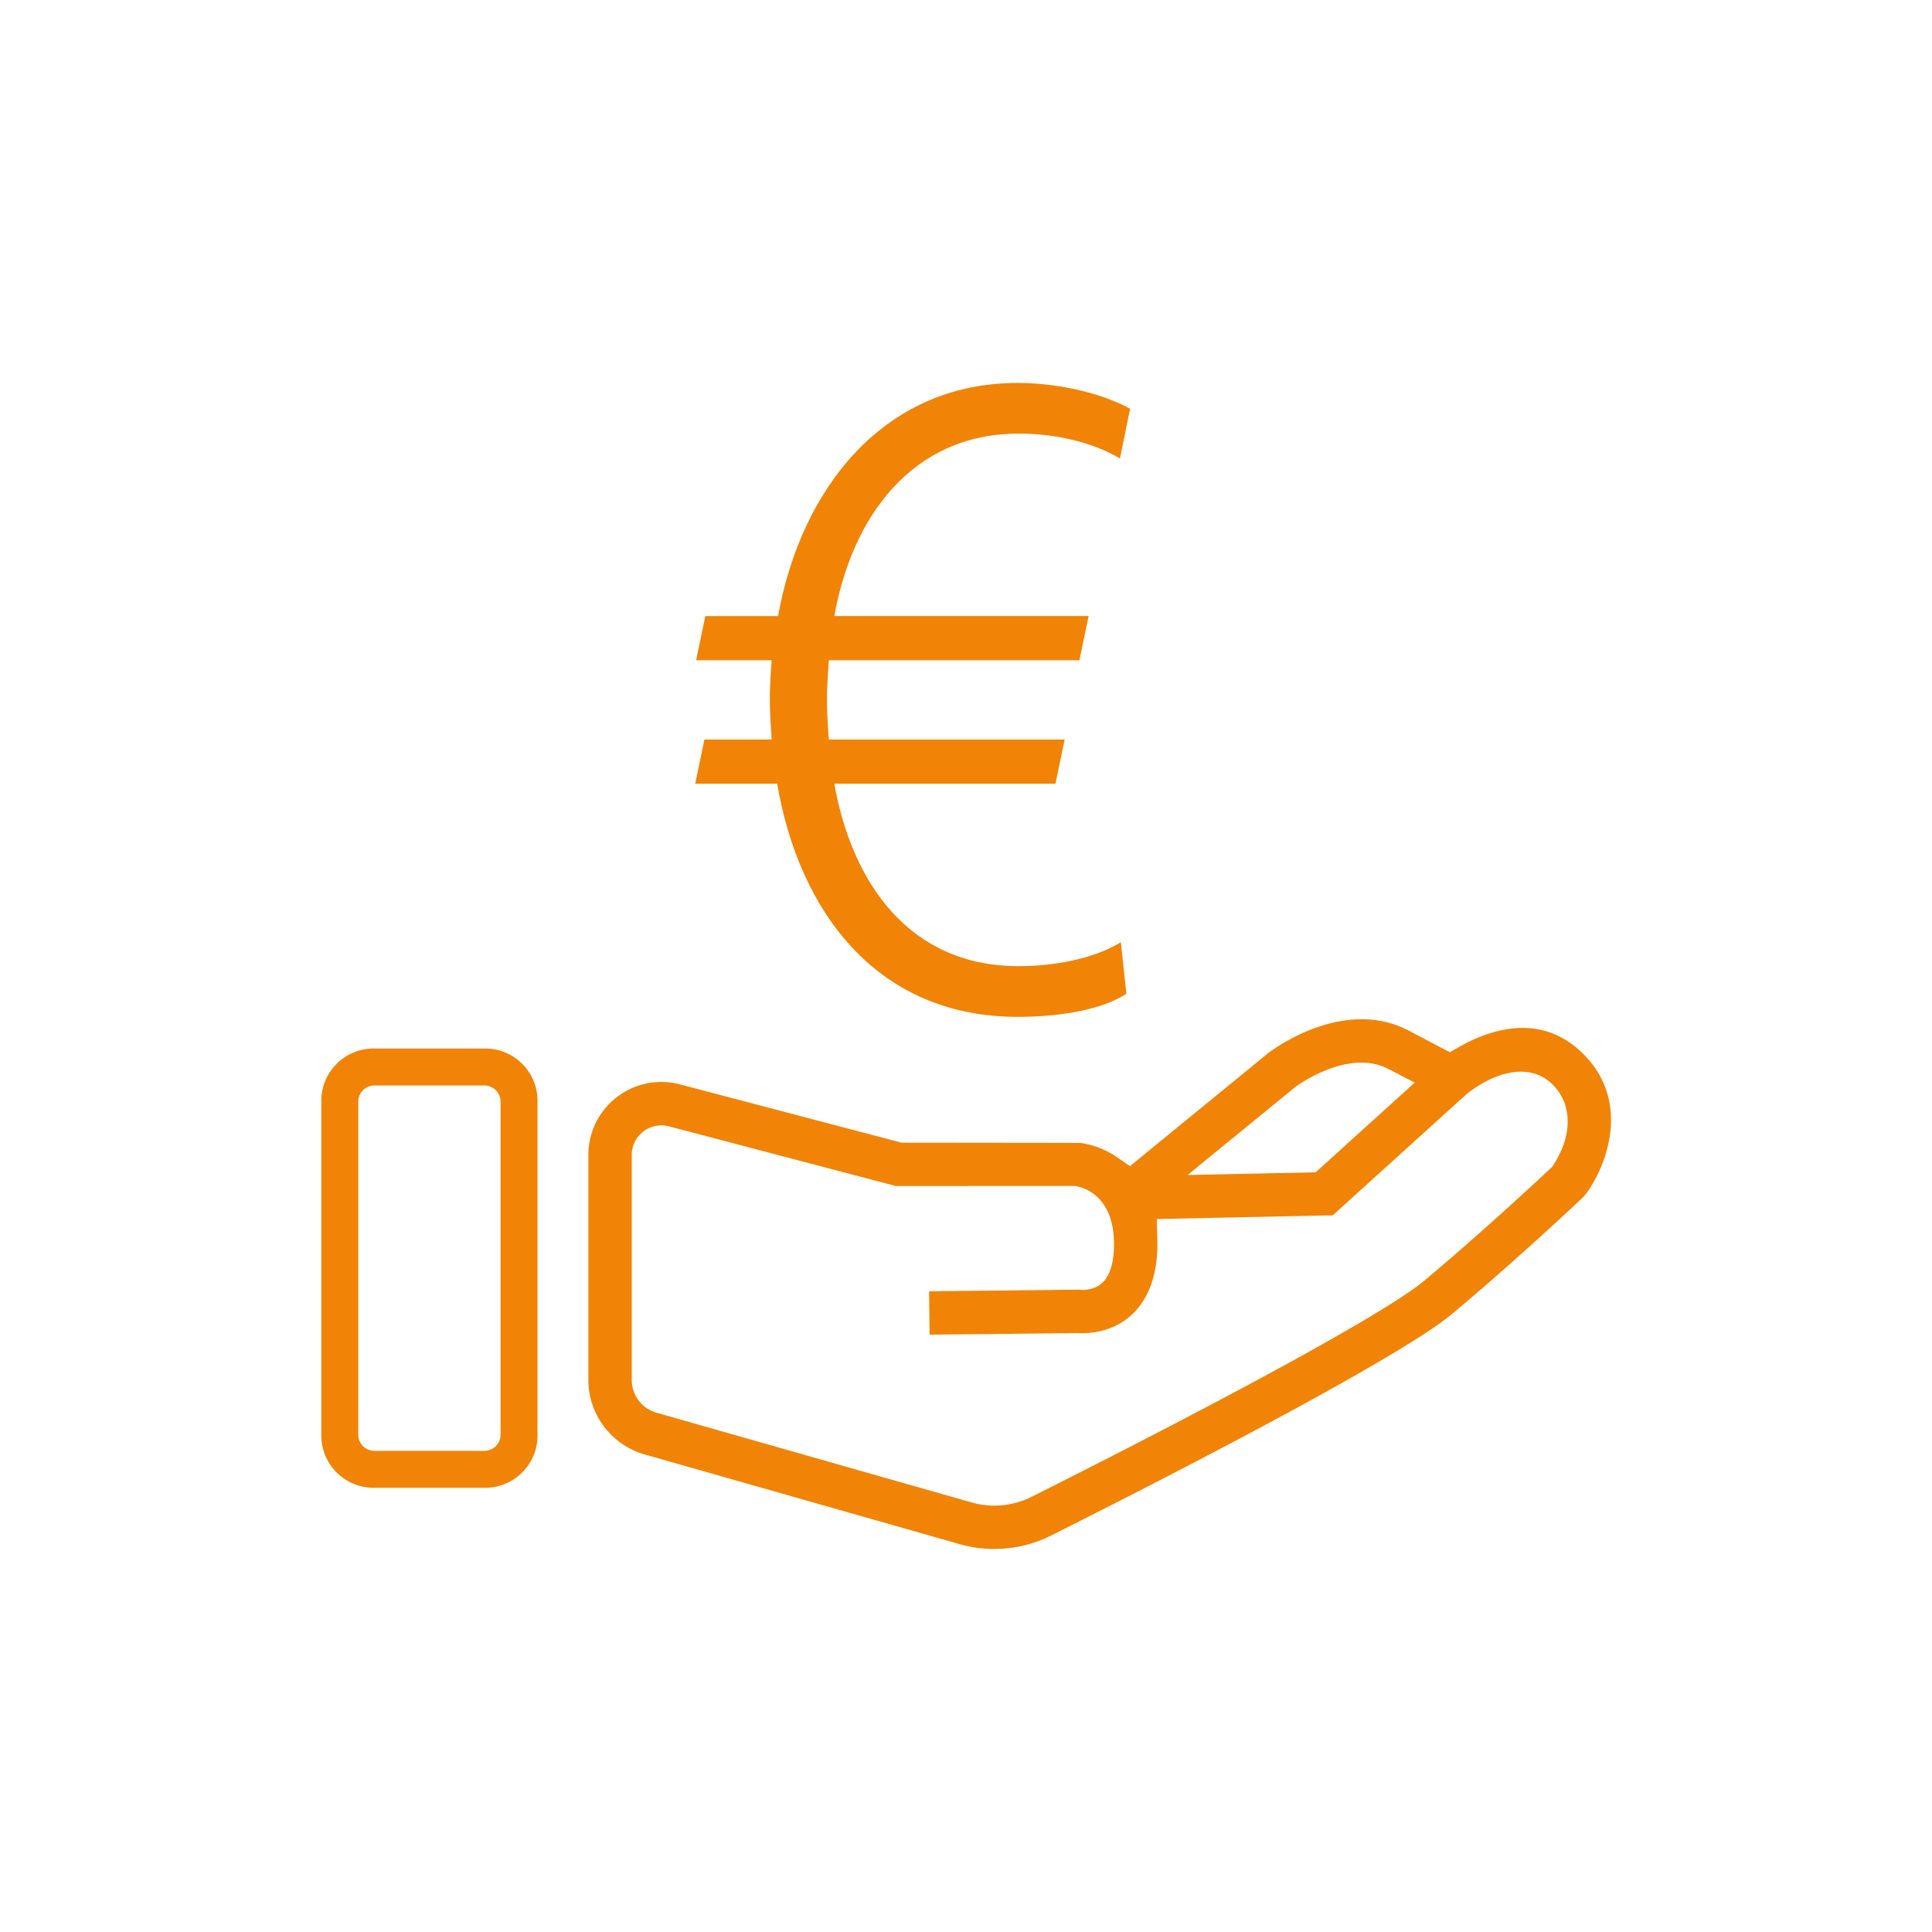 <?xml version="1.0" encoding="UTF-8"?>
<svg xmlns="http://www.w3.org/2000/svg" viewBox="0 0 800 800" width="2400" height="2400"><g fill="#f18406"><path d="M655.62 436.43c-17.89-17.92-39.85-9.54-51.35-2.96l-3.91 2.24-17.09-8.97c-26.24-13.72-54.75 6.78-57.95 9.18l-57.44 46.96-5.09-3.53c-6.83-4.74-13.32-5.85-15.8-6.11l-73.65-.08-91.77-24.14c-2.55-.67-5.16-1-7.76-1-6.69 0-13.05 2.17-18.4 6.29-7.48 5.77-11.78 14.5-11.78 23.95v93.19c0 14.23 9.56 26.89 23.25 30.79l130.62 37.19c4.6 1.31 9.39 1.96 14.17 1.96 8.11 0 16.22-1.86 23.45-5.5 89.59-44.97 150.11-78.4 166.03-91.72 26.27-21.97 51.34-45.55 54.17-48.23l1.32-1.49c8.41-11.3 19.02-37.99-1.02-58.02zm-394.03 41.83c0-3.85 1.75-7.4 4.8-9.74 2.13-1.64 4.83-2.53 7.52-2.53 1.06 0 2.11.14 3.13.41l93.84 24.69.13.03 74.19-.04.82.17c3.58.74 15.27 4.65 15.27 23.95 0 5.21-.83 12.19-4.75 15.91-1.29 1.21-3.62 2.71-7.38 3l-.77.06-1.29-.14-62.38.66.19 17.96 61.26-.65.27.01c4.8.23 14.01-.41 21.7-7.17 5.07-4.46 11.12-13.23 11.12-29.63 0-.73-.01-1.43-.03-2.14l-.24-8.28 72.88-1.56 55.28-50.06c10.14-8.23 25.6-14.22 35.78-4.05 8.16 8.17 8.29 20.88.35 33.18l-.55.85-.74.69c-6.46 6.05-29.34 27.31-52.35 46.56-14.67 12.27-75.44 45.7-162.57 89.44-7.58 3.79-16.51 4.63-24.64 2.32l-130.62-37.2c-6.01-1.71-10.21-7.26-10.21-13.51v-93.19zm230.18 8.28l44.92-36.7c1.4-1.01 14.01-9.83 26.97-9.83 4.13 0 7.93.89 11.28 2.65l10.86 5.62-41.02 37.15-53.01 1.11zM200.93 434.17h-46.24c-11.93 0-21.64 9.71-21.64 21.64v138.61c0 11.93 9.71 21.64 21.64 21.64h46.24c11.93 0 21.64-9.71 21.64-21.64v-138.6c.01-11.94-9.7-21.65-21.64-21.65zm6.34 21.99v137.92c0 3.69-3 6.68-6.68 6.68h-45.56c-3.69 0-6.68-3-6.68-6.68V456.16c0-3.68 3-6.68 6.68-6.68h45.56a6.68 6.68 0 0 1 6.68 6.68z"/></g><path fill="#f18406" d="M287.86 324.53l3.82-18.31h27.85c-.38-5.72-.76-11.06-.76-16.79 0-4.96.38-11.06.76-16.02h-31.29l3.82-18.31h30.14c9.16-51.51 42.73-96.53 99.2-96.53 14.88 0 33.19 3.43 46.55 10.68l-4.2 20.6c-12.21-7.25-27.85-10.3-41.97-10.3-44.26 0-69.05 34.72-76.3 75.54h105.3l-3.81 18.31H343.19c-.38 5.72-.76 10.68-.76 16.41 0 5.72.38 10.68.76 16.41h97.67l-3.82 18.31h-91.57c7.25 40.82 30.9 75.54 76.3 75.54 13.73 0 30.52-2.67 42.35-9.92l2.29 21.37c-11.83 7.63-31.28 9.54-45.02 9.54-57.99 0-90.42-43.11-99.58-96.53h-33.95z"/></svg>
